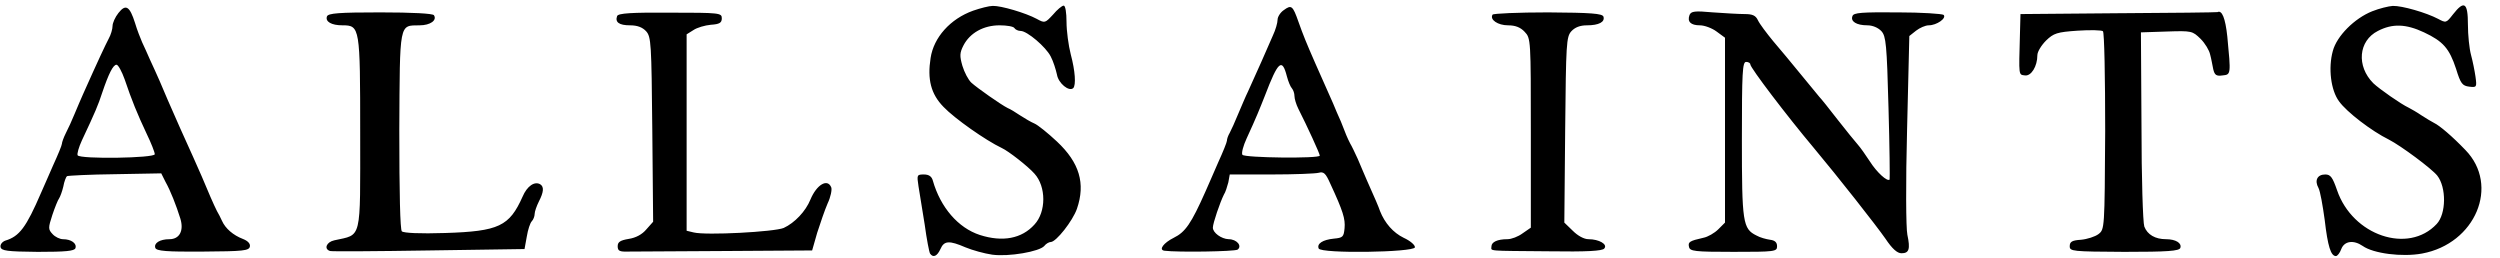 <!--?xml version="1.0" standalone="no"?--><svg viewBox="4 35 888.4 91.7" xmlns="http://www.w3.org/2000/svg"><title>allsaints - SVG vector logo - www.oklogos.com</title><path d="m46.1 39.6c-1.2 1.5-2.1 3.6-2.1 4.6 0 1.1-.6 3.2-1.4 4.6-1.2 2.3-3.7 7.6-9.1 19.7-.7 1.6-2.1 4.8-3 7s-2.3 5.3-3.1 6.8c-.8 1.6-1.4 3.3-1.4 3.8s-1.4 3.9-3.1 7.6c-1.6 3.8-3.6 8.1-4.3 9.8-5.3 12.3-7.7 15.5-12.7 17-1.1.4-1.9 1.4-1.7 2.3.3 1.3 2.2 1.6 13.2 1.7 10 0 13-.3 13.4-1.3.6-1.7-1.5-3.2-4.4-3.2-1.1 0-2.8-.8-3.7-1.8-1.6-1.7-1.6-2.2-.1-6.8.9-2.7 2-5.4 2.4-5.9.4-.6 1.1-2.5 1.5-4.2.3-1.8 1-3.5 1.3-3.7.4-.2 8.1-.6 17.1-.7l16.4-.3 1.5 3c1.8 3.2 3.8 8.3 5.3 13.1 1.3 4.3-.3 7.3-3.9 7.3-3.4 0-5.6 1.4-5 3.1.4 1.1 4 1.4 16.9 1.3 14.4-.1 16.4-.3 16.7-1.8.2-1-.7-2-2.5-2.7-3.4-1.3-6.2-3.7-7.4-6.4-.5-1.1-1.3-2.7-1.8-3.5-.4-.8-1.5-3.1-2.3-5s-2.2-5.2-3.1-7.3c-.9-2-2.3-5.2-3.1-7-.8-1.7-2.9-6.4-4.6-10.2-1.7-3.9-3.7-8.4-4.4-10-.7-1.7-2-4.7-2.9-6.8-.9-2-2.4-5.4-3.4-7.5-.9-2-2.1-4.8-2.8-6.2-.6-1.4-1.8-4.4-2.5-6.8-1.9-6-3.3-6.9-5.9-3.6zm2.2 23.6c2.5 7.4 4.5 12.3 7.8 19.3 1.6 3.3 2.9 6.6 2.9 7.3 0 1.4-26.5 1.8-27.4.4-.3-.5.4-2.9 1.5-5.3 4.8-10.2 5.8-12.6 7.2-16.9 2.3-6.8 3.9-10 5.1-10 .6 0 1.9 2.4 2.9 5.2zm301.5-24.4c-8.1 2.9-14 9.5-15.1 16.8-1.2 7.6.1 12.8 4.6 17.4 3.9 4.1 15 11.9 20.7 14.6 2.4 1.1 9.3 6.5 11.6 9.1 4.2 4.6 4.2 13.6 0 18.1-4.5 5-11.3 6.3-19.4 3.7-7.7-2.5-14-9.8-16.7-19.3-.4-1.5-1.4-2.2-3.2-2.2-2.5 0-2.5.2-1.9 4.2.4 2.4 1.4 8.5 2.2 13.6.7 5.2 1.6 9.8 1.9 10.3 1.1 1.6 2.5 1 3.7-1.6 1.3-3 3.1-3.1 8.9-.6 2.4 1 6.7 2.2 9.5 2.6 5.9.8 16.8-1.1 18.5-3.1.6-.8 1.7-1.4 2.3-1.4 1.9 0 7.8-7.5 9.3-11.8 3.1-9 .9-16.4-7.1-23.9-3.2-3-6.8-5.9-8-6.4s-3.4-1.8-5.1-2.9c-1.6-1.1-3.6-2.3-4.4-2.6-2.4-1.2-10.8-7.1-12.9-9-1.1-1-2.5-3.7-3.2-6-1-3.5-1-4.6.4-7.3 2.3-4.4 7.1-7.1 12.8-7.1 2.6 0 5 .4 5.3 1 .3.5 1.3 1 2.2 1 2.3 0 9 5.7 10.7 9.1.9 1.7 1.8 4.6 2.2 6.4.5 3.1 4.3 6.2 5.8 4.8 1-1.1.7-6-.9-12-.8-3.1-1.5-8.3-1.5-11.5 0-3.3-.4-5.8-1-5.8s-2.3 1.4-3.8 3.2c-2.8 3-2.9 3.1-5.8 1.5-3.9-2.1-12.7-4.7-15.6-4.6-1.3 0-4.4.8-7 1.7zm110.4-.2c-1.2.8-2.2 2.4-2.2 3.4 0 1.1-.7 3.6-1.7 5.7-1.6 3.8-6.2 14.1-8.8 19.8-.8 1.6-2.3 5.2-3.5 8-1.1 2.7-2.5 5.8-3 6.7-.6 1-1 2.2-1 2.8 0 .5-1.4 4-3.1 7.7-1.6 3.8-3.7 8.4-4.5 10.3-5.1 11.5-7.2 14.5-11.3 16.5-3.6 1.8-5.5 4.3-3.3 4.6 4.6.6 25 .3 26-.4 1.7-1.3-.3-3.7-3.2-3.7-2.6-.1-5.6-2.3-5.6-4.1 0-1.6 2.6-9.1 3.9-11.7.6-.9 1.2-2.9 1.6-4.4l.5-2.8h14.8c8.1 0 15.7-.3 16.8-.6 1.8-.5 2.5.2 4.1 3.8 4.6 9.9 5.4 12.6 5.1 15.9-.3 3.1-.6 3.4-3.8 3.7-4 .4-6.1 1.8-5.4 3.5.7 1.9 33.8 1.4 34.2-.4.1-.8-1.6-2.3-4-3.4-3.7-1.8-6.7-5.2-8.4-9.5-.5-1.5-1.7-4.3-4.7-11-.8-1.9-2.3-5.3-3.2-7.5-1-2.2-2.2-4.7-2.7-5.5-.4-.8-1.1-2.2-1.4-3s-1.2-3-1.9-4.8c-.8-1.8-2.1-4.7-2.8-6.5-1.6-3.6-3.7-8.3-6.3-14.2-3.2-7.3-4.3-10-6-14.8-2-5.7-2.5-6.1-5.2-4.1zm1.1 23.5c.5 1.9 1.3 3.8 1.8 4.3.5.6.9 1.8.9 2.7 0 1 .6 3 1.4 4.6 3.1 6.1 7.6 15.9 7.6 16.6 0 1.1-26.8.8-27.5-.3-.4-.6.3-3.2 1.5-5.8 3.5-7.6 4.6-10.4 6.5-15.2 4.7-12.3 6.1-13.5 7.8-6.9zm385.7-23.1c-6.3 2.5-12.6 8.8-14 14.1-1.7 6.1-.7 14 2.2 17.9 2.7 3.8 11.6 10.6 17.7 13.6 4.3 2.2 15.2 10.3 17.2 12.8 3.3 4.2 3.2 13.6-.2 17.2-10.1 10.8-29.9 4.1-35.4-12-1.6-4.6-2.3-5.6-4.2-5.6-2.8 0-3.9 2.1-2.4 4.8.6 1.1 1.5 6.2 2.2 11.3 1.1 9.5 2.2 12.9 4 12.9.5 0 1.4-1.1 1.9-2.5 1.1-2.9 4.4-3.3 7.6-1.1 3.8 2.7 14 4 21.1 2.7 19-3.5 27.7-24.2 15.4-36.8-4.7-4.9-9.2-8.7-11.1-9.6-.8-.4-2.8-1.6-4.5-2.7-1.6-1.1-3.7-2.3-4.5-2.7-2.8-1.3-10.5-6.7-12.6-8.7-6.1-6.1-5.3-15.1 1.6-18.6 5.2-2.7 10-2.5 16.4.5 6.8 3.2 9 5.7 11.4 13 1.6 5.2 2.2 6 4.7 6.3 2.6.3 2.7.2 2.2-3.5-.3-2.1-1-5.6-1.6-7.8s-1.1-7-1.1-10.8c0-7.8-1.3-8.7-5.3-3.6-2.4 3.1-2.5 3.1-5.3 1.6-4.2-2.2-12.8-4.7-16.1-4.6-1.5.1-4.8.9-7.3 1.9zm-726.8 1.8c-.7 1.9 1.6 3.2 5.5 3.2 6.2 0 6.3.6 6.3 38.2 0 38.8.7 36-9.2 38.2-2.8.6-3.8 3.1-1.5 3.8.6.2 16.5.1 35.2-.2l33.9-.5.8-4.4c.4-2.5 1.2-4.9 1.8-5.5.5-.5 1-1.7 1-2.6 0-.8.7-2.8 1.5-4.4 1.7-3.3 1.9-5.2.5-6.1-2-1.2-4.7.6-6.3 4.4-4.7 10.5-8.4 12.3-27.5 12.9-9 .3-14.8 0-15.4-.6s-.9-13.5-.9-35.8c.2-38.8-.1-37.3 7.2-37.4 3.8 0 6.3-1.8 5.1-3.6-.4-.6-7.6-1-19.1-1-14.7 0-18.4.3-18.9 1.4zm103.1-.1c-.8 2.2.7 3.3 4.6 3.3 2.6 0 4.4.7 5.7 2.1 1.8 2 1.9 4.3 2.2 34.9l.3 32.8-2.4 2.7c-1.5 1.8-3.7 3-6.3 3.4-3 .5-3.9 1.1-3.9 2.6 0 1.7.7 2 3.8 1.9 2 0 17.6-.1 34.5-.2l30.8-.2 1.8-6.3c1.1-3.4 2.7-8.1 3.7-10.4 1.1-2.3 1.6-4.9 1.3-5.7-1.3-3.3-5.2-1-7.4 4.3-1.7 4.2-5.6 8.3-9.5 10.1-3.3 1.4-27.6 2.7-32 1.6l-2.5-.6v-69.8l2.4-1.5c1.3-.9 4.1-1.7 6.2-1.9 3.1-.2 3.9-.7 3.9-2.3 0-1.9-.7-2-18.4-2-13.7-.1-18.4.2-18.8 1.2zm311.1-.5c-1.1 1.8 1.9 3.8 5.5 3.8 2.6 0 4.4.7 5.9 2.3 2.2 2.3 2.2 2.8 2.2 35.9v33.7l-2.9 2c-1.6 1.2-4 2.1-5.4 2.1-3.6 0-5.7 1-5.7 2.6 0 1.7-2.1 1.5 20.3 1.7 13.5.2 19.2-.1 19.8-1 1.3-1.5-1.9-3.3-5.6-3.3-1.6 0-3.8-1.2-5.6-3l-3-2.9.3-33c.3-30.7.4-33 2.2-35 1.3-1.4 3.1-2.1 5.5-2.1 4.3 0 6.5-1.2 5.9-3.1-.4-1.1-4.4-1.4-19.7-1.5-10.6 0-19.5.4-19.7.8zm70 .1c-.9 2.4.4 3.7 3.7 3.7 1.6 0 4.3 1 5.9 2.2l3 2.2v65.7l-2.4 2.4c-1.3 1.3-3.7 2.7-5.3 3-4.9 1.1-5.5 1.5-5.1 3.2.3 1.6 1.9 1.8 15.8 1.8 14.8 0 15.5-.1 15.5-2 0-1.4-.8-2.1-2.5-2.3-1.4-.2-3.6-.8-4.8-1.5-4.9-2.4-5.2-4.6-5.2-34.2 0-23.8.2-27.5 1.5-27.5.8 0 1.5.4 1.5.9 0 1.2 13 18.3 22.5 29.6 8.7 10.4 22.3 27.7 25.5 32.3 2.4 3.6 4.2 5.2 5.7 5.2 2.7 0 3.2-1.4 2.1-6.6-.5-2.3-.6-18.6-.1-37.3l.8-33.3 2.4-1.9c1.3-1 3.3-1.9 4.5-1.9 2.8 0 6.4-2.5 5.3-3.7-.5-.4-7.8-.9-16.4-.9-12.7-.1-15.6.1-16 1.3-.8 1.9 1.4 3.3 5.3 3.3 1.8 0 3.8.8 5 2.1 1.6 1.8 1.9 4.6 2.5 27.2.4 13.9.5 25.3.4 25.5-.8.9-4.6-2.6-7-6.4-1.5-2.3-3.4-5-4.3-6-1-1.1-4.2-5.1-7.2-8.9-3-3.9-5.9-7.5-6.5-8.1-.5-.6-3.5-4.2-6.5-7.9s-7.5-9.1-9.9-11.9c-2.3-2.8-4.8-6.1-5.4-7.4-.8-1.7-1.9-2.2-4.7-2.2-2 0-7.1-.3-11.3-.6-6.5-.6-7.7-.4-8.3.9zm152.4-.6-34.8.3-.2 7.5c-.4 14.7-.5 14 1.8 14.3 2.2.3 4.4-3.2 4.4-7.2 0-1.2 1.4-3.5 3.1-5.2 2.7-2.6 3.9-3 11.2-3.5 4.5-.3 8.6-.2 9 .2.5.4.8 16.4.8 35.5-.2 34.8-.2 34.9-2.4 36.6-1.2.9-4 1.8-6.2 2-3.2.2-4 .7-4 2.3 0 1.8.8 1.9 19.4 2 15.4 0 19.5-.3 19.9-1.4.6-1.7-1.6-3.1-5.1-3.1-3.8 0-6.6-1.6-7.7-4.5-.5-1.4-1-17.4-1-35.7l-.2-33.3 9.2-.3c8.9-.3 9.1-.2 12 2.6 1.6 1.6 3.1 4.1 3.4 5.6.4 1.4.8 3.8 1.1 5.2.5 2.1 1.1 2.5 3.3 2.2 3-.3 3-.3 1.7-13.8-.7-6.6-1.9-9.5-3.5-8.7-.3.1-16.1.3-35.2.4z"/></svg>